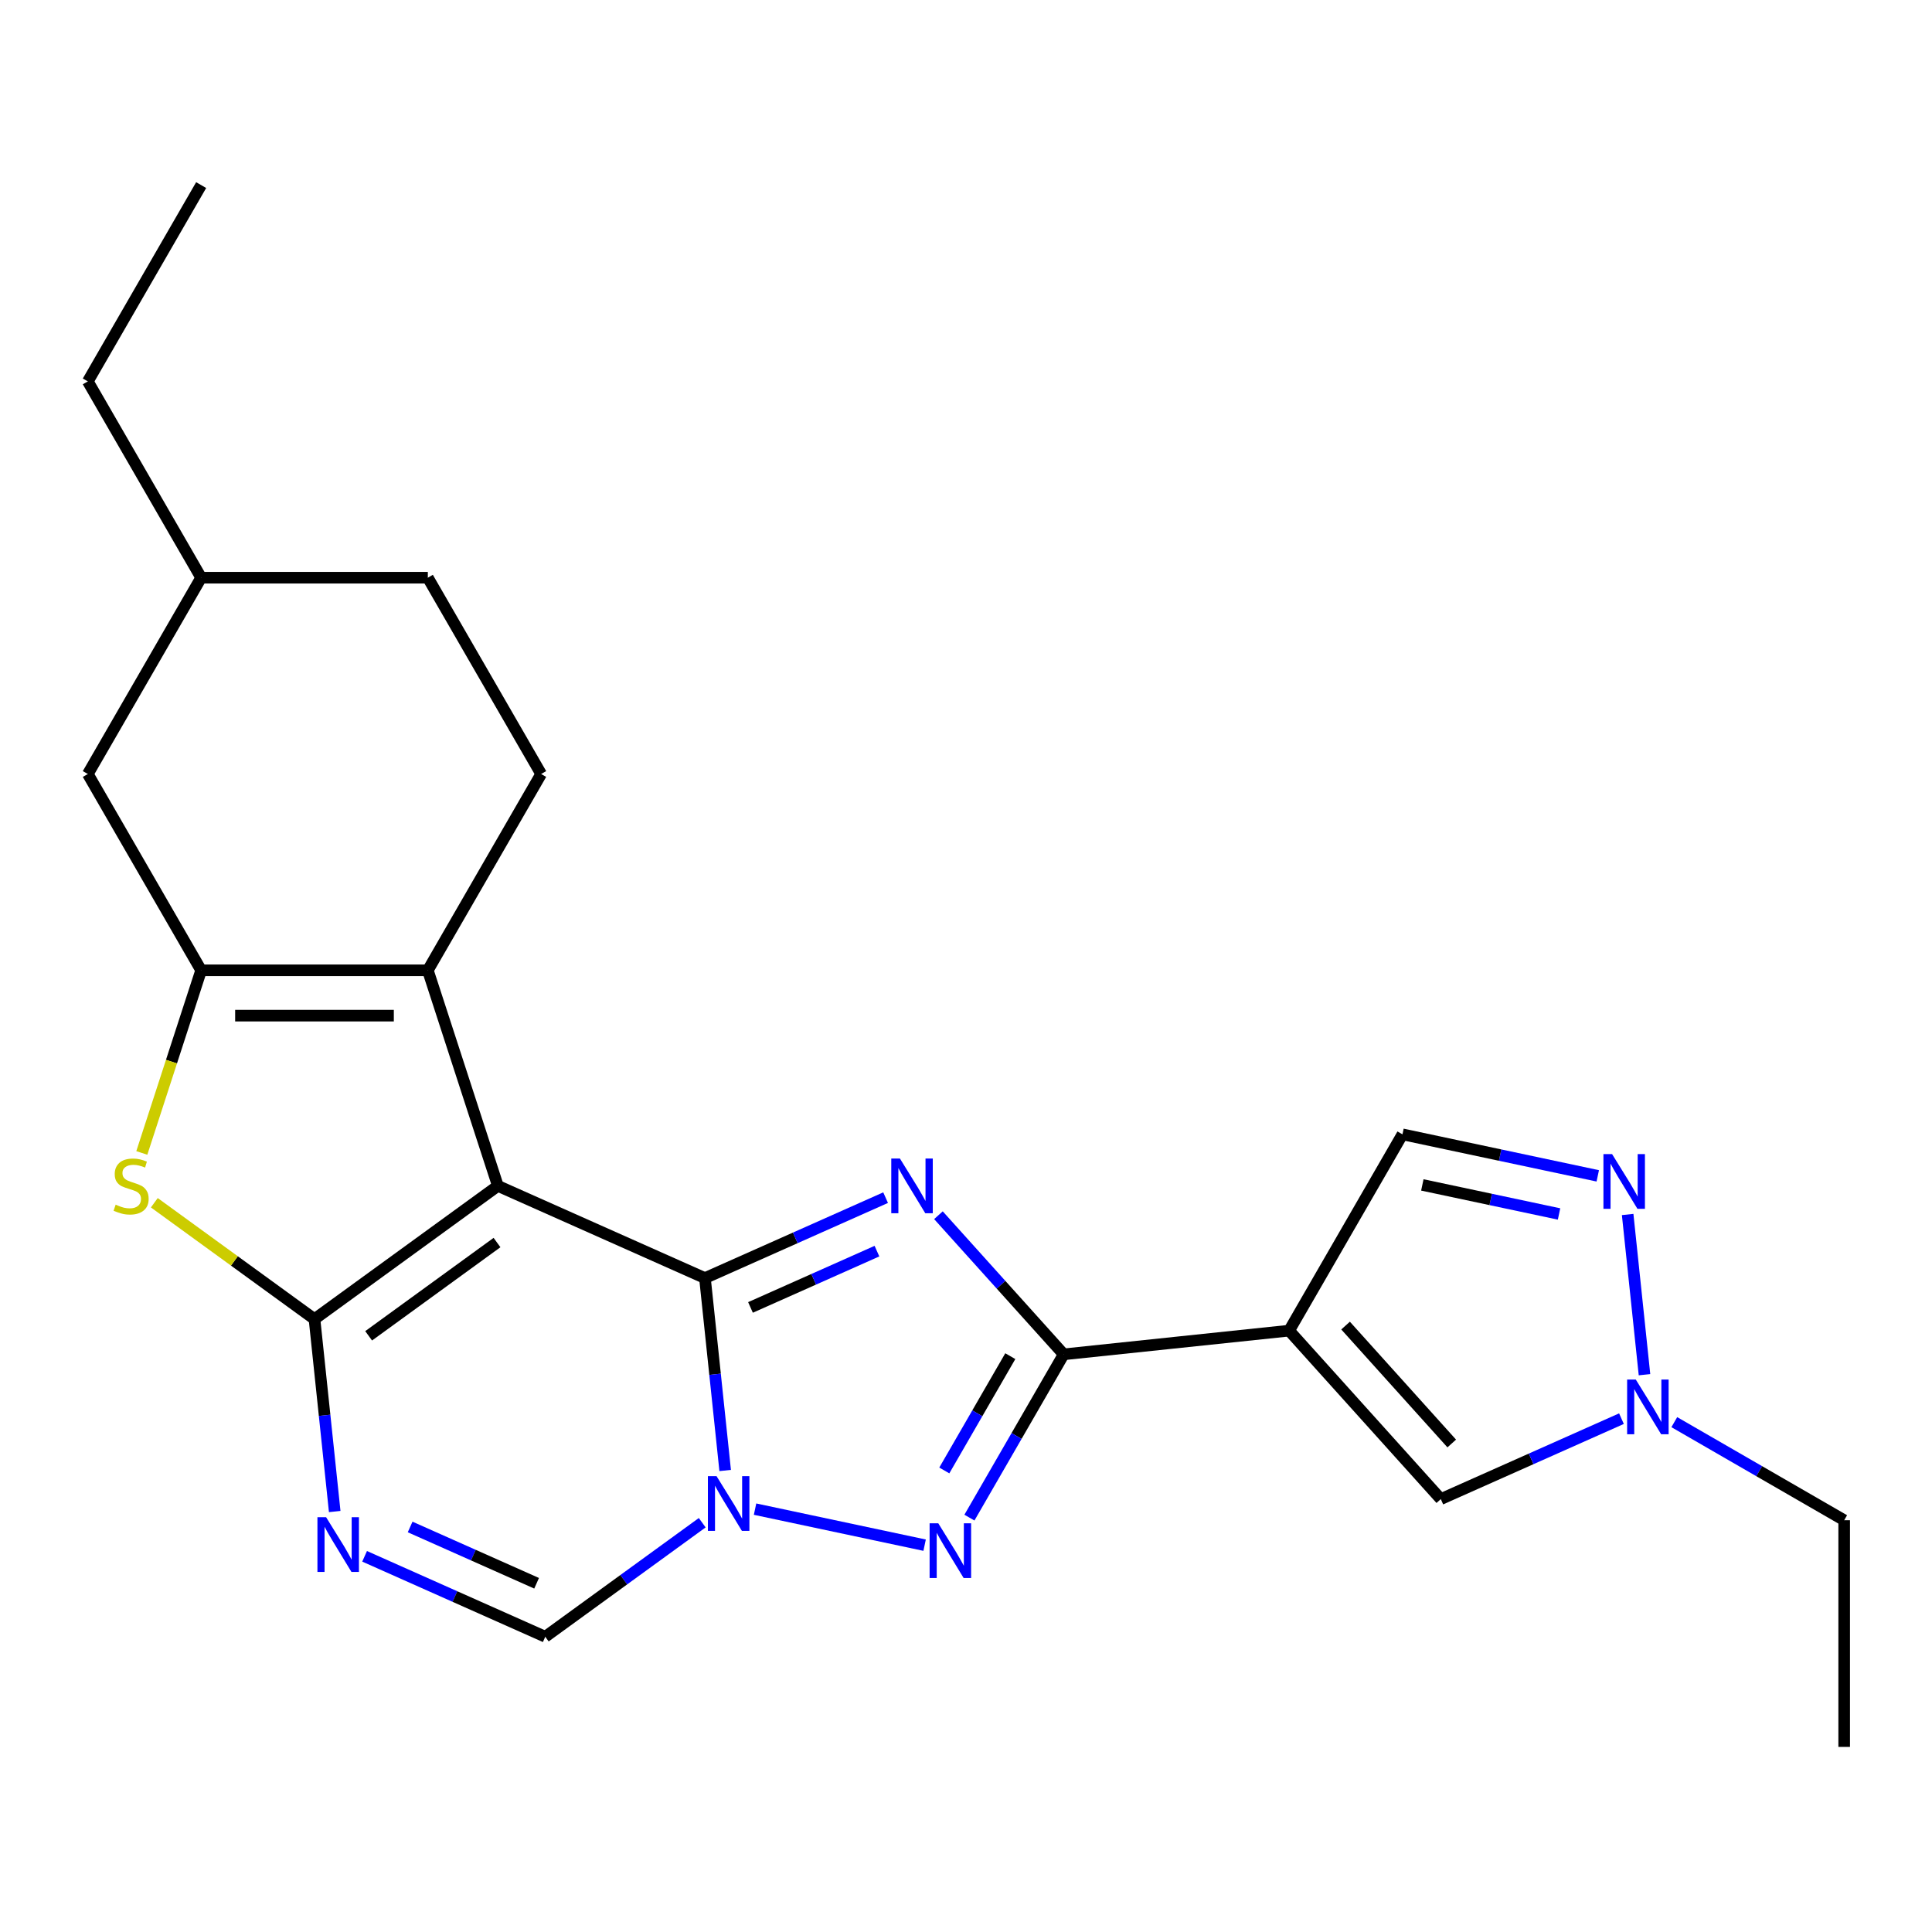 <?xml version='1.0' encoding='iso-8859-1'?>
<svg version='1.1' baseProfile='full'
              xmlns='http://www.w3.org/2000/svg'
                      xmlns:rdkit='http://www.rdkit.org/xml'
                      xmlns:xlink='http://www.w3.org/1999/xlink'
                  xml:space='preserve'
width='1000px' height='1000px' viewBox='0 0 1000 1000'>
<!-- END OF HEADER -->
<rect style='opacity:1.0;fill:#FFFFFF;stroke:none' width='1000' height='1000' x='0' y='0'> </rect>
<path class='bond-0' d='M 364.88,661.534 L 257.698,613.813' style='fill:none;fill-rule:evenodd;stroke:#000000;stroke-width:6px;stroke-linecap:butt;stroke-linejoin:miter;stroke-opacity:1' />
<path class='bond-2' d='M 364.88,661.534 L 411.635,640.718' style='fill:none;fill-rule:evenodd;stroke:#000000;stroke-width:6px;stroke-linecap:butt;stroke-linejoin:miter;stroke-opacity:1' />
<path class='bond-2' d='M 411.635,640.718 L 458.389,619.901' style='fill:none;fill-rule:evenodd;stroke:#0000FF;stroke-width:6px;stroke-linecap:butt;stroke-linejoin:miter;stroke-opacity:1' />
<path class='bond-2' d='M 388.451,676.725 L 421.179,662.154' style='fill:none;fill-rule:evenodd;stroke:#000000;stroke-width:6px;stroke-linecap:butt;stroke-linejoin:miter;stroke-opacity:1' />
<path class='bond-2' d='M 421.179,662.154 L 453.907,647.582' style='fill:none;fill-rule:evenodd;stroke:#0000FF;stroke-width:6px;stroke-linecap:butt;stroke-linejoin:miter;stroke-opacity:1' />
<path class='bond-3' d='M 364.88,661.534 L 370.114,711.329' style='fill:none;fill-rule:evenodd;stroke:#000000;stroke-width:6px;stroke-linecap:butt;stroke-linejoin:miter;stroke-opacity:1' />
<path class='bond-3' d='M 370.114,711.329 L 375.347,761.123' style='fill:none;fill-rule:evenodd;stroke:#0000FF;stroke-width:6px;stroke-linecap:butt;stroke-linejoin:miter;stroke-opacity:1' />
<path class='bond-1' d='M 257.698,613.813 L 162.78,682.776' style='fill:none;fill-rule:evenodd;stroke:#000000;stroke-width:6px;stroke-linecap:butt;stroke-linejoin:miter;stroke-opacity:1' />
<path class='bond-1' d='M 257.253,643.141 L 190.81,691.415' style='fill:none;fill-rule:evenodd;stroke:#000000;stroke-width:6px;stroke-linecap:butt;stroke-linejoin:miter;stroke-opacity:1' />
<path class='bond-6' d='M 257.698,613.813 L 221.443,502.23' style='fill:none;fill-rule:evenodd;stroke:#000000;stroke-width:6px;stroke-linecap:butt;stroke-linejoin:miter;stroke-opacity:1' />
<path class='bond-10' d='M 162.78,682.776 L 121.327,652.658' style='fill:none;fill-rule:evenodd;stroke:#000000;stroke-width:6px;stroke-linecap:butt;stroke-linejoin:miter;stroke-opacity:1' />
<path class='bond-10' d='M 121.327,652.658 L 79.875,622.541' style='fill:none;fill-rule:evenodd;stroke:#CCCC00;stroke-width:6px;stroke-linecap:butt;stroke-linejoin:miter;stroke-opacity:1' />
<path class='bond-25' d='M 162.78,682.776 L 168.014,732.57' style='fill:none;fill-rule:evenodd;stroke:#000000;stroke-width:6px;stroke-linecap:butt;stroke-linejoin:miter;stroke-opacity:1' />
<path class='bond-25' d='M 168.014,732.57 L 173.247,782.365' style='fill:none;fill-rule:evenodd;stroke:#0000FF;stroke-width:6px;stroke-linecap:butt;stroke-linejoin:miter;stroke-opacity:1' />
<path class='bond-4' d='M 485.735,628.999 L 518.152,665.001' style='fill:none;fill-rule:evenodd;stroke:#0000FF;stroke-width:6px;stroke-linecap:butt;stroke-linejoin:miter;stroke-opacity:1' />
<path class='bond-4' d='M 518.152,665.001 L 550.568,701.003' style='fill:none;fill-rule:evenodd;stroke:#000000;stroke-width:6px;stroke-linecap:butt;stroke-linejoin:miter;stroke-opacity:1' />
<path class='bond-5' d='M 390.817,781.123 L 478.582,799.778' style='fill:none;fill-rule:evenodd;stroke:#0000FF;stroke-width:6px;stroke-linecap:butt;stroke-linejoin:miter;stroke-opacity:1' />
<path class='bond-11' d='M 363.471,788.151 L 322.848,817.665' style='fill:none;fill-rule:evenodd;stroke:#0000FF;stroke-width:6px;stroke-linecap:butt;stroke-linejoin:miter;stroke-opacity:1' />
<path class='bond-11' d='M 322.848,817.665 L 282.226,847.179' style='fill:none;fill-rule:evenodd;stroke:#000000;stroke-width:6px;stroke-linecap:butt;stroke-linejoin:miter;stroke-opacity:1' />
<path class='bond-9' d='M 550.568,701.003 L 667.251,688.739' style='fill:none;fill-rule:evenodd;stroke:#000000;stroke-width:6px;stroke-linecap:butt;stroke-linejoin:miter;stroke-opacity:1' />
<path class='bond-24' d='M 550.568,701.003 L 526.171,743.26' style='fill:none;fill-rule:evenodd;stroke:#000000;stroke-width:6px;stroke-linecap:butt;stroke-linejoin:miter;stroke-opacity:1' />
<path class='bond-24' d='M 526.171,743.26 L 501.774,785.517' style='fill:none;fill-rule:evenodd;stroke:#0000FF;stroke-width:6px;stroke-linecap:butt;stroke-linejoin:miter;stroke-opacity:1' />
<path class='bond-24' d='M 522.928,701.948 L 505.85,731.527' style='fill:none;fill-rule:evenodd;stroke:#000000;stroke-width:6px;stroke-linecap:butt;stroke-linejoin:miter;stroke-opacity:1' />
<path class='bond-24' d='M 505.85,731.527 L 488.772,761.107' style='fill:none;fill-rule:evenodd;stroke:#0000FF;stroke-width:6px;stroke-linecap:butt;stroke-linejoin:miter;stroke-opacity:1' />
<path class='bond-8' d='M 221.443,502.23 L 104.117,502.23' style='fill:none;fill-rule:evenodd;stroke:#000000;stroke-width:6px;stroke-linecap:butt;stroke-linejoin:miter;stroke-opacity:1' />
<path class='bond-8' d='M 203.844,525.695 L 121.716,525.695' style='fill:none;fill-rule:evenodd;stroke:#000000;stroke-width:6px;stroke-linecap:butt;stroke-linejoin:miter;stroke-opacity:1' />
<path class='bond-16' d='M 221.443,502.23 L 280.105,400.624' style='fill:none;fill-rule:evenodd;stroke:#000000;stroke-width:6px;stroke-linecap:butt;stroke-linejoin:miter;stroke-opacity:1' />
<path class='bond-7' d='M 188.717,805.546 L 235.471,826.362' style='fill:none;fill-rule:evenodd;stroke:#0000FF;stroke-width:6px;stroke-linecap:butt;stroke-linejoin:miter;stroke-opacity:1' />
<path class='bond-7' d='M 235.471,826.362 L 282.226,847.179' style='fill:none;fill-rule:evenodd;stroke:#000000;stroke-width:6px;stroke-linecap:butt;stroke-linejoin:miter;stroke-opacity:1' />
<path class='bond-7' d='M 212.287,790.354 L 245.015,804.926' style='fill:none;fill-rule:evenodd;stroke:#0000FF;stroke-width:6px;stroke-linecap:butt;stroke-linejoin:miter;stroke-opacity:1' />
<path class='bond-7' d='M 245.015,804.926 L 277.744,819.497' style='fill:none;fill-rule:evenodd;stroke:#000000;stroke-width:6px;stroke-linecap:butt;stroke-linejoin:miter;stroke-opacity:1' />
<path class='bond-17' d='M 104.117,502.23 L 45.455,400.624' style='fill:none;fill-rule:evenodd;stroke:#000000;stroke-width:6px;stroke-linecap:butt;stroke-linejoin:miter;stroke-opacity:1' />
<path class='bond-26' d='M 104.117,502.23 L 88.76,549.495' style='fill:none;fill-rule:evenodd;stroke:#000000;stroke-width:6px;stroke-linecap:butt;stroke-linejoin:miter;stroke-opacity:1' />
<path class='bond-26' d='M 88.76,549.495 L 73.403,596.76' style='fill:none;fill-rule:evenodd;stroke:#CCCC00;stroke-width:6px;stroke-linecap:butt;stroke-linejoin:miter;stroke-opacity:1' />
<path class='bond-13' d='M 667.251,688.739 L 745.757,775.929' style='fill:none;fill-rule:evenodd;stroke:#000000;stroke-width:6px;stroke-linecap:butt;stroke-linejoin:miter;stroke-opacity:1' />
<path class='bond-13' d='M 696.465,686.117 L 751.419,747.149' style='fill:none;fill-rule:evenodd;stroke:#000000;stroke-width:6px;stroke-linecap:butt;stroke-linejoin:miter;stroke-opacity:1' />
<path class='bond-15' d='M 667.251,688.739 L 725.913,587.133' style='fill:none;fill-rule:evenodd;stroke:#000000;stroke-width:6px;stroke-linecap:butt;stroke-linejoin:miter;stroke-opacity:1' />
<path class='bond-12' d='M 827.002,608.62 L 776.458,597.876' style='fill:none;fill-rule:evenodd;stroke:#0000FF;stroke-width:6px;stroke-linecap:butt;stroke-linejoin:miter;stroke-opacity:1' />
<path class='bond-12' d='M 776.458,597.876 L 725.913,587.133' style='fill:none;fill-rule:evenodd;stroke:#000000;stroke-width:6px;stroke-linecap:butt;stroke-linejoin:miter;stroke-opacity:1' />
<path class='bond-12' d='M 806.96,628.349 L 771.579,620.828' style='fill:none;fill-rule:evenodd;stroke:#0000FF;stroke-width:6px;stroke-linecap:butt;stroke-linejoin:miter;stroke-opacity:1' />
<path class='bond-12' d='M 771.579,620.828 L 736.198,613.308' style='fill:none;fill-rule:evenodd;stroke:#000000;stroke-width:6px;stroke-linecap:butt;stroke-linejoin:miter;stroke-opacity:1' />
<path class='bond-27' d='M 842.471,628.619 L 851.187,711.545' style='fill:none;fill-rule:evenodd;stroke:#0000FF;stroke-width:6px;stroke-linecap:butt;stroke-linejoin:miter;stroke-opacity:1' />
<path class='bond-14' d='M 745.757,775.929 L 792.511,755.113' style='fill:none;fill-rule:evenodd;stroke:#000000;stroke-width:6px;stroke-linecap:butt;stroke-linejoin:miter;stroke-opacity:1' />
<path class='bond-14' d='M 792.511,755.113 L 839.266,734.296' style='fill:none;fill-rule:evenodd;stroke:#0000FF;stroke-width:6px;stroke-linecap:butt;stroke-linejoin:miter;stroke-opacity:1' />
<path class='bond-20' d='M 866.612,736.103 L 910.579,761.487' style='fill:none;fill-rule:evenodd;stroke:#0000FF;stroke-width:6px;stroke-linecap:butt;stroke-linejoin:miter;stroke-opacity:1' />
<path class='bond-20' d='M 910.579,761.487 L 954.545,786.871' style='fill:none;fill-rule:evenodd;stroke:#000000;stroke-width:6px;stroke-linecap:butt;stroke-linejoin:miter;stroke-opacity:1' />
<path class='bond-18' d='M 280.105,400.624 L 221.443,299.017' style='fill:none;fill-rule:evenodd;stroke:#000000;stroke-width:6px;stroke-linecap:butt;stroke-linejoin:miter;stroke-opacity:1' />
<path class='bond-19' d='M 45.455,400.624 L 104.117,299.017' style='fill:none;fill-rule:evenodd;stroke:#000000;stroke-width:6px;stroke-linecap:butt;stroke-linejoin:miter;stroke-opacity:1' />
<path class='bond-28' d='M 221.443,299.017 L 104.117,299.017' style='fill:none;fill-rule:evenodd;stroke:#000000;stroke-width:6px;stroke-linecap:butt;stroke-linejoin:miter;stroke-opacity:1' />
<path class='bond-21' d='M 104.117,299.017 L 45.455,197.41' style='fill:none;fill-rule:evenodd;stroke:#000000;stroke-width:6px;stroke-linecap:butt;stroke-linejoin:miter;stroke-opacity:1' />
<path class='bond-22' d='M 954.545,786.871 L 954.545,904.197' style='fill:none;fill-rule:evenodd;stroke:#000000;stroke-width:6px;stroke-linecap:butt;stroke-linejoin:miter;stroke-opacity:1' />
<path class='bond-23' d='M 45.455,197.41 L 104.117,95.803' style='fill:none;fill-rule:evenodd;stroke:#000000;stroke-width:6px;stroke-linecap:butt;stroke-linejoin:miter;stroke-opacity:1' />
<path  class='atom-3' d='M 465.802 599.653
L 475.082 614.653
Q 476.002 616.133, 477.482 618.813
Q 478.962 621.493, 479.042 621.653
L 479.042 599.653
L 482.802 599.653
L 482.802 627.973
L 478.922 627.973
L 468.962 611.573
Q 467.802 609.653, 466.562 607.453
Q 465.362 605.253, 465.002 604.573
L 465.002 627.973
L 461.322 627.973
L 461.322 599.653
L 465.802 599.653
' fill='#0000FF'/>
<path  class='atom-4' d='M 370.884 764.057
L 380.164 779.057
Q 381.084 780.537, 382.564 783.217
Q 384.044 785.897, 384.124 786.057
L 384.124 764.057
L 387.884 764.057
L 387.884 792.377
L 384.004 792.377
L 374.044 775.977
Q 372.884 774.057, 371.644 771.857
Q 370.444 769.657, 370.084 768.977
L 370.084 792.377
L 366.404 792.377
L 366.404 764.057
L 370.884 764.057
' fill='#0000FF'/>
<path  class='atom-6' d='M 485.645 788.45
L 494.925 803.45
Q 495.845 804.93, 497.325 807.61
Q 498.805 810.29, 498.885 810.45
L 498.885 788.45
L 502.645 788.45
L 502.645 816.77
L 498.765 816.77
L 488.805 800.37
Q 487.645 798.45, 486.405 796.25
Q 485.205 794.05, 484.845 793.37
L 484.845 816.77
L 481.165 816.77
L 481.165 788.45
L 485.645 788.45
' fill='#0000FF'/>
<path  class='atom-8' d='M 168.784 785.298
L 178.064 800.298
Q 178.984 801.778, 180.464 804.458
Q 181.944 807.138, 182.024 807.298
L 182.024 785.298
L 185.784 785.298
L 185.784 813.618
L 181.904 813.618
L 171.944 797.218
Q 170.784 795.298, 169.544 793.098
Q 168.344 790.898, 167.984 790.218
L 167.984 813.618
L 164.304 813.618
L 164.304 785.298
L 168.784 785.298
' fill='#0000FF'/>
<path  class='atom-11' d='M 59.862 623.533
Q 60.182 623.653, 61.502 624.213
Q 62.822 624.773, 64.262 625.133
Q 65.742 625.453, 67.182 625.453
Q 69.862 625.453, 71.422 624.173
Q 72.982 622.853, 72.982 620.573
Q 72.982 619.013, 72.182 618.053
Q 71.422 617.093, 70.222 616.573
Q 69.022 616.053, 67.022 615.453
Q 64.502 614.693, 62.982 613.973
Q 61.502 613.253, 60.422 611.733
Q 59.382 610.213, 59.382 607.653
Q 59.382 604.093, 61.782 601.893
Q 64.222 599.693, 69.022 599.693
Q 72.302 599.693, 76.022 601.253
L 75.102 604.333
Q 71.702 602.933, 69.142 602.933
Q 66.382 602.933, 64.862 604.093
Q 63.342 605.213, 63.382 607.173
Q 63.382 608.693, 64.142 609.613
Q 64.942 610.533, 66.062 611.053
Q 67.222 611.573, 69.142 612.173
Q 71.702 612.973, 73.222 613.773
Q 74.742 614.573, 75.822 616.213
Q 76.942 617.813, 76.942 620.573
Q 76.942 624.493, 74.302 626.613
Q 71.702 628.693, 67.342 628.693
Q 64.822 628.693, 62.902 628.133
Q 61.022 627.613, 58.782 626.693
L 59.862 623.533
' fill='#CCCC00'/>
<path  class='atom-13' d='M 834.415 597.366
L 843.695 612.366
Q 844.615 613.846, 846.095 616.526
Q 847.575 619.206, 847.655 619.366
L 847.655 597.366
L 851.415 597.366
L 851.415 625.686
L 847.535 625.686
L 837.575 609.286
Q 836.415 607.366, 835.175 605.166
Q 833.975 602.966, 833.615 602.286
L 833.615 625.686
L 829.935 625.686
L 829.935 597.366
L 834.415 597.366
' fill='#0000FF'/>
<path  class='atom-15' d='M 846.679 714.048
L 855.959 729.048
Q 856.879 730.528, 858.359 733.208
Q 859.839 735.888, 859.919 736.048
L 859.919 714.048
L 863.679 714.048
L 863.679 742.368
L 859.799 742.368
L 849.839 725.968
Q 848.679 724.048, 847.439 721.848
Q 846.239 719.648, 845.879 718.968
L 845.879 742.368
L 842.199 742.368
L 842.199 714.048
L 846.679 714.048
' fill='#0000FF'/>
</svg>
